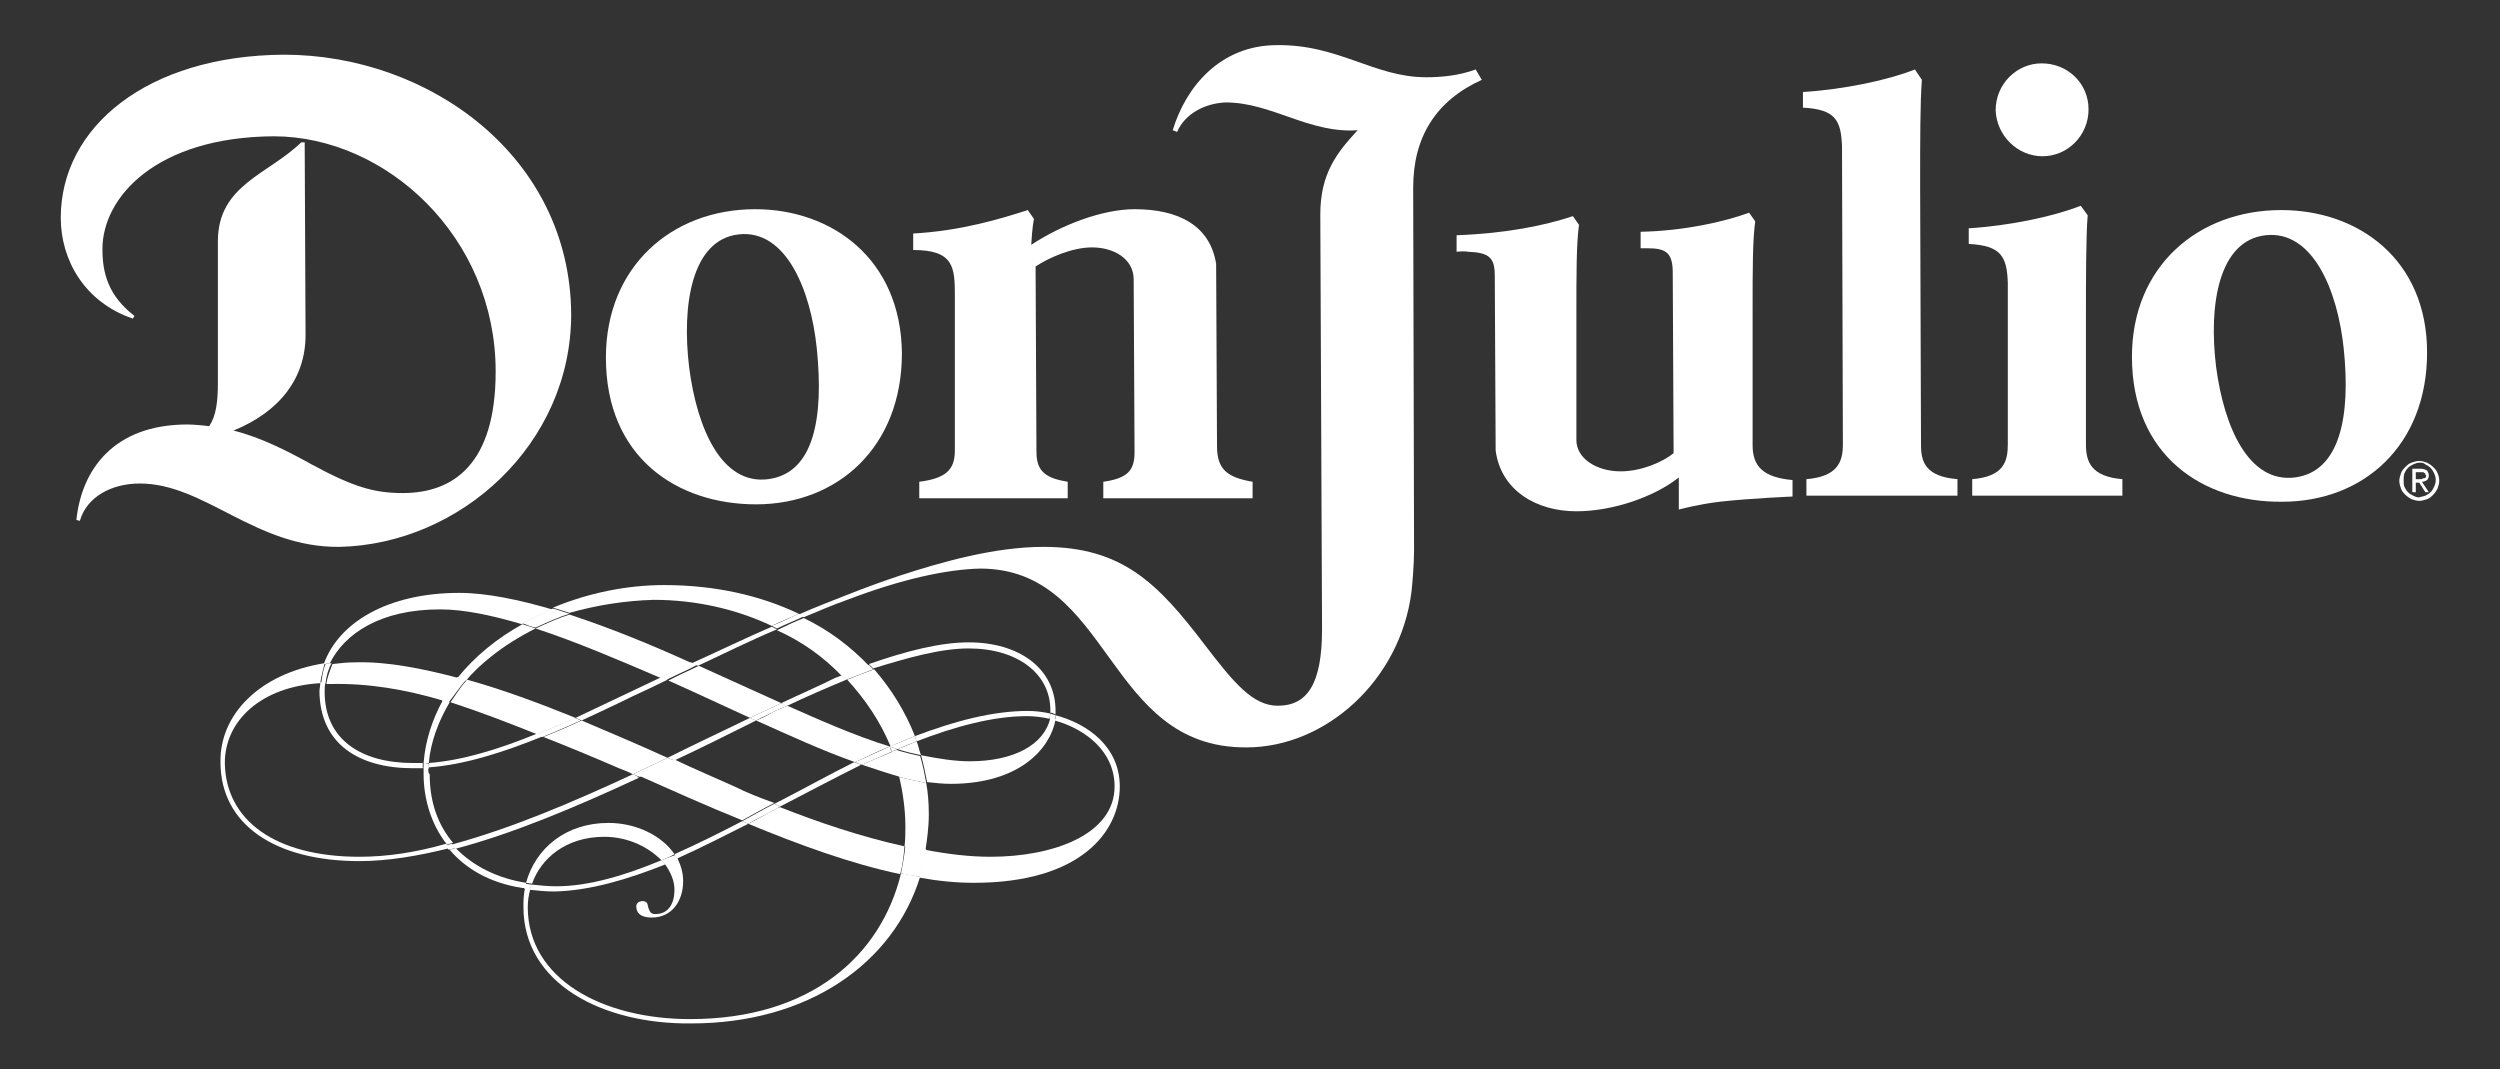 <?xml version="1.0" encoding="utf-8"?>
<!-- Generator: Adobe Illustrator 28.0.0, SVG Export Plug-In . SVG Version: 6.00 Build 0)  -->
<svg version="1.1" id="Layer_1" xmlns="http://www.w3.org/2000/svg" xmlns:xlink="http://www.w3.org/1999/xlink" x="0px" y="0px"
	 viewBox="0 0 288 123.2" style="enable-background:new 0 0 288 123.2;" xml:space="preserve">
<rect x="0" y="0" width="288" height="123.2" fill="#333333" stroke="none"/>
<style type="text/css">
	.st0{fill:#FFFFFF;}
</style>
<g>
	<path class="st0" d="M264.4,55c-5.4,0.7-8.2-5.9-9.1-12.7c-0.9-7.2,0.3-14.6,5.7-15.2c5.4-0.6,8.3,6.3,9,13.1
		C270.8,47.9,269.6,54.3,264.4,55 M262.8,24.2c-9.6,0-17.2,6.5-17.2,16.9c0,11.4,8.2,16.8,17.3,16.7c9.4,0,16.7-6.5,16.7-17.2
		C279.6,29.9,271.7,24.2,262.8,24.2"/>
	<path class="st0" d="M88.5,55.2c-5.4,0.7-8.2-5.9-9.1-12.8c-0.9-7.3,0.3-14.8,5.7-15.4c5.4-0.6,8.3,6.3,9,13.2
		C94.9,48.1,93.8,54.5,88.5,55.2 M87,24.1c-9.6,0-17.2,6.6-17.2,17.1c0,11.5,8.2,16.9,17.3,16.9c9.4,0,16.8-6.6,16.8-17.4
		C103.8,29.8,95.8,24.1,87,24.1"/>
	<path class="st0" d="M67,83c-1.5,0.7-2.9,1.3-4.4,1.9c2.8,1.1,5.7,2.3,8.7,3.6c0.5,0.2,1.1,0.4,1.6,0.7c1.3-0.6,2.7-1.3,4-1.9
		C73.6,85.8,70.3,84.4,67,83"/>
	<path class="st0" d="M76.9,87.3c-1.3,0.6-2.7,1.3-4,1.9c0.3,0.1,0.5,0.2,0.8,0.3c1.3-0.6,2.7-1.3,4-1.9
		C77.4,87.5,77.2,87.4,76.9,87.3"/>
	<path class="st0" d="M49.4,87.9c0,0.2,0,0.4,0,0.5c4.1-0.3,8.5-1.7,13.2-3.6c-0.2-0.1-0.5-0.2-0.7-0.3
		C57.5,86.3,53.3,87.6,49.4,87.9"/>
	<path class="st0" d="M66.2,82.7c-1.5,0.7-2.9,1.3-4.4,1.9c0.2,0.1,0.5,0.2,0.7,0.3c1.4-0.6,2.9-1.2,4.4-1.9
		C66.7,82.9,66.5,82.8,66.2,82.7"/>
	<path class="st0" d="M61.9,84.6c1.4-0.6,2.9-1.2,4.4-1.9c-4.2-1.7-8.5-3.3-12.5-4.4c-0.7,0.8-1.3,1.7-1.9,2.6
		C55,81.9,58.4,83.2,61.9,84.6"/>
	<path class="st0" d="M48.8,87.9c0,0.2,0,0.4,0,0.6c0.2,0,0.4,0,0.6,0c0-0.2,0-0.4,0-0.5C49.2,87.9,49,87.9,48.8,87.9"/>
	<path class="st0" d="M51.8,80.9c-0.3-0.1-0.6-0.2-0.8-0.2c-1.2,2.2-2,4.6-2.2,7.2c0.2,0,0.4,0,0.6,0C49.6,85.5,50.5,83.1,51.8,80.9
		"/>
	<path class="st0" d="M53.7,78.3c-0.3-0.1-0.6-0.2-1-0.3c-0.7,0.8-1.3,1.7-1.8,2.7c0.3,0.1,0.6,0.2,0.8,0.2
		C52.4,80,53,79.1,53.7,78.3"/>
	<path class="st0" d="M103.4,86.3c0.7-0.3,1.4-0.6,2.2-0.9c-0.1-0.2-0.1-0.4-0.2-0.6c-1,0.4-1.9,0.8-2.9,1.2c0,0,0,0,0,0
		C102.8,86.1,103.1,86.2,103.4,86.3"/>
	<path class="st0" d="M106.1,87c-0.2-0.5-0.3-1.1-0.5-1.6c-0.7,0.3-1.4,0.6-2.2,0.9C104.3,86.6,105.2,86.8,106.1,87"/>
	<path class="st0" d="M102.5,86C102.5,86,102.5,86,102.5,86C102.5,86,102.5,86,102.5,86C102.5,86,102.5,86,102.5,86"/>
	<path class="st0" d="M102.7,86.6c0.4,1,0.7,1.9,0.9,2.9c1.1,0.3,2.1,0.5,3.1,0.7c-0.2-1.1-0.4-2.1-0.7-3.1
		c-0.9-0.2-1.8-0.4-2.7-0.7C103.2,86.4,103,86.5,102.7,86.6"/>
	<path class="st0" d="M85.5,94.6c0.2,0.1,0.5,0.2,0.7,0.3c1-0.6,2.1-1.1,3-1.6c0.2-0.1,0.5-0.3,0.7-0.4c-0.2-0.1-0.5-0.2-0.7-0.3
		C88,93.2,86.8,93.9,85.5,94.6"/>
	<path class="st0" d="M84.6,90.6c-2.2-1-4.6-2-6.9-3.1c-1.3,0.6-2.7,1.3-4,1.9c3.6,1.6,7.6,3.4,11.8,5.1c1.3-0.7,2.5-1.4,3.7-2
		C87.5,91.9,86,91.3,84.6,90.6"/>
	<path class="st0" d="M89.8,92.3c-0.2,0.1-0.4,0.2-0.6,0.3c0.2,0.1,0.5,0.2,0.7,0.3c2.7-1.4,5.9-3.1,9.3-4.8
		c-0.3-0.1-0.5-0.2-0.8-0.3C95.6,89.2,92.7,90.8,89.8,92.3"/>
	<path class="st0" d="M102.5,86c0.1,0.2,0.2,0.4,0.2,0.6c0.2-0.1,0.5-0.2,0.7-0.3C103.1,86.2,102.8,86.1,102.5,86"/>
	<path class="st0" d="M99.3,88.1c1.5,0.5,3,1,4.4,1.4c-0.2-1-0.6-2-0.9-2.9C101.6,87.1,100.4,87.6,99.3,88.1"/>
	<path class="st0" d="M110,34.1c0,0,0,17.6,0,17.8c0,2.2-1,3.2-4.1,3.6l0,1.9l17.1,0l0-1.9c-2.4-0.4-3.6-1.1-3.6-3.4l-0.1-21.4
		c1.5-1,4.2-2.2,6.5-2.2c2.5,0,4.8,1.3,4.8,3.7l0.1,19.9c0,2.1-0.8,3-3.6,3.4l0,1.9l17.2,0l0-1.9c-2.9-0.5-4.1-1.4-4.1-4.1
		c0-0.3-0.1-21-0.1-21c-0.7-4.4-4.3-6.3-9.4-6.3c-3.7,0-8.4,1.8-11.9,4.1c0.1-2,0.3-2.9,0.3-2.9l0-0.1l-0.7-1
		c-3.1,1-7.7,2.4-13.2,2.7l0,1.9C109.9,28.8,110,30.8,110,34.1"/>
	<path class="st0" d="M72.9,80.2c1.3-0.6,2.6-1.2,4-1.9c-0.1-0.1-0.3-0.1-0.4-0.2c-0.1-0.1-0.2-0.1-0.3-0.1
		c-3.4,1.6-6.7,3.2-9.9,4.7c0.2,0.1,0.5,0.2,0.7,0.3C68.9,82.1,70.9,81.2,72.9,80.2"/>
	<path class="st0" d="M235.3,18c2.9,0,5.3-2.4,5.3-5.4c0-3-2.4-5.3-5.4-5.3c-2.9,0-5.3,2.4-5.3,5.4C230,15.6,232.4,18,235.3,18"/>
	<path class="st0" d="M99.3,88.1c1.1-0.5,2.3-1,3.4-1.5c-0.1-0.2-0.1-0.4-0.2-0.6c0,0,0,0,0,0c-1.3,0.6-2.7,1.2-4,1.8
		C98.7,87.9,99,88,99.3,88.1"/>
	<path class="st0" d="M77.7,98.4c0.1,0.2,0.2,0.3,0.3,0.5c2.9-1.3,5.6-2.7,8.2-4c-0.2-0.1-0.5-0.2-0.7-0.3
		C83,95.9,80.4,97.2,77.7,98.4"/>
	<path class="st0" d="M77.7,87.6c3.2-1.5,6.4-3.1,9.4-4.6c-0.2-0.1-0.5-0.2-0.7-0.3c-3.1,1.5-6.3,3-9.5,4.6
		C77.2,87.4,77.4,87.5,77.7,87.6"/>
	<path class="st0" d="M76.2,99.1c0.1,0.2,0.3,0.3,0.4,0.5c0.5-0.2,1-0.4,1.5-0.6c-0.1-0.2-0.2-0.3-0.3-0.5
		C77.2,98.7,76.7,98.9,76.2,99.1"/>
	<path class="st0" d="M77.7,102.5c0,1.6-0.7,2.8-2.2,2.8c-0.5,0-0.7-0.2-0.9-1.1c-0.1-0.6-1.3-0.5-1.3,0.2c0,1.2,1.2,1.3,1.8,1.3
		c2.3,0,3.6-1.9,3.6-4.2c0-1-0.3-1.9-0.7-2.7c-0.5,0.2-1,0.4-1.5,0.6C77.3,100.5,77.7,101.5,77.7,102.5"/>
	<path class="st0" d="M65.8,36.2C65.7,18,49.4,6.3,32.7,6.3C17,6.4,7,14.6,7,25.1c0,4.8,2.7,9.7,8.3,11.6l0.2-0.3
		c-3-2.3-3.7-4.9-3.7-7.7c0-6,6.2-12.9,19.7-13c13,0,25.6,11.6,25.6,27.1c0,10.7-4.9,14-10.7,14c-3.3,0-5.7-0.7-10.5-3.3
		c-2.7-1.5-5.8-3.1-9-3.9c5.4-2.2,8.3-6.1,8.3-11v0c0-1.2-0.1-22.2-0.1-22.2h-0.4c-3.8,3.7-9.6,4.9-9.6,11.4c0,2.4,0,11.2,0,16.2
		c0,2.3-0.2,3.9-1,5.1c-0.7-0.1-1.9-0.2-2.5-0.2c-8.5,0-12.2,5.2-12.8,11l0.4,0.1c0.8-2.8,3.7-4.3,6.9-4.3c7.5,0,13.3,7.4,23,7.3
		C53,62.7,65.8,51.2,65.8,36.2"/>
	<path class="st0" d="M51,80.7c0.5-0.9,1.1-1.8,1.8-2.6c-4.2-1.1-8.2-1.9-11.8-1.8c-1,0-1.9,0.1-2.7,0.2c-0.3,0.8-0.6,1.5-0.7,2.3
		c0.2,0,0.3,0,0.5,0C42.4,78.7,46.6,79.4,51,80.7"/>
	<path class="st0" d="M105.4,84.8c-1.1-2.8-2.7-5.4-4.7-7.7c-1.1,0.4-2.1,0.8-3.1,1.2c2.1,2.3,3.8,4.8,5,7.7
		C103.4,85.6,104.4,85.2,105.4,84.8"/>
	<path class="st0" d="M104.3,97.4c-0.1,1.1-0.3,2.2-0.5,3.2c0.7,0.2,1.5,0.3,2.2,0.4c0.3-1,0.5-2.1,0.7-3.2
		C105.9,97.8,105.1,97.6,104.3,97.4"/>
	<path class="st0" d="M120.9,82.8c0.2,0,0.4,0.1,0.6,0.2c0-0.2,0.1-0.4,0.1-0.6c-0.2-0.1-0.4-0.1-0.6-0.2
		C121,82.4,120.9,82.6,120.9,82.8"/>
	<path class="st0" d="M90,81c0.1,0,0.2,0.1,0.2,0.1c0.2,0.1,0.3,0.2,0.5,0.2c2.1-1,4.4-2,6.8-3c-0.2-0.2-0.3-0.3-0.5-0.5
		c-0.3,0.1-0.5,0.2-0.8,0.3C94.2,79.1,92.1,80,90,81"/>
	<path class="st0" d="M128.4,90.6c0,5.5-7,8.1-14.3,8.1c-2.4,0-4.9-0.3-7.5-0.8c-0.2,1.1-0.4,2.2-0.7,3.2c2.2,0.4,4.3,0.6,6.3,0.6
		c12.3,0,16.8-5.9,16.8-11.1c0-4.5-3.6-7.2-7.4-8.2c0,0.2,0,0.4-0.1,0.6C125.1,84,128.4,86.6,128.4,90.6"/>
	<path class="st0" d="M105.4,84.8c0.1,0.2,0.1,0.4,0.2,0.6c4.4-1.7,8.8-2.9,12.7-2.9c0.8,0,1.7,0.1,2.6,0.3c0-0.2,0.1-0.4,0.1-0.6
		c-0.9-0.2-1.8-0.3-2.6-0.3C114.3,81.9,109.9,83.1,105.4,84.8"/>
	<path class="st0" d="M106.7,90.2c-1-0.2-2-0.4-3.1-0.7c0.4,1.8,0.7,3.7,0.7,5.7c0,0.8,0,1.5-0.1,2.3c0.8,0.2,1.6,0.3,2.4,0.5
		c0.2-1.3,0.4-2.7,0.4-4.2C107,92.5,106.9,91.3,106.7,90.2"/>
	<path class="st0" d="M97.5,78.3c1-0.4,2.1-0.8,3.1-1.2c-0.2-0.2-0.3-0.3-0.5-0.5c-1,0.4-2.1,0.8-3.1,1.2
		C97.2,78,97.3,78.2,97.5,78.3"/>
	<path class="st0" d="M111.7,87.7c-1.7,0-3.6-0.3-5.6-0.7c0.3,1,0.5,2.1,0.7,3.1c0.9,0.1,1.9,0.2,2.7,0.2c8,0,11.5-4.1,12.1-7.4
		c-0.2-0.1-0.4-0.1-0.6-0.2C120.3,85.8,116.8,87.7,111.7,87.7"/>
	<path class="st0" d="M111.6,74.7c5.6,0,9.4,2.9,9.4,7.1c0,0.1,0,0.2,0,0.3c0.2,0,0.4,0.1,0.6,0.2c0-0.1,0-0.2,0-0.4
		c0-4.9-4.2-7.9-10-7.9c-3.3,0-7.2,1-11.5,2.5c0.2,0.2,0.3,0.3,0.5,0.5C104.5,75.8,108.3,74.7,111.6,74.7"/>
	<path class="st0" d="M37.5,78.7c0.1-0.8,0.3-1.6,0.7-2.3c-0.2,0-0.5,0-0.7,0.1c-0.3,0.7-0.4,1.5-0.5,2.3
		C37.1,78.7,37.3,78.7,37.5,78.7"/>
	<path class="st0" d="M52,97.2c-0.2,0.1-0.4,0.1-0.7,0.2c0.1,0.2,0.3,0.3,0.4,0.5c0.2-0.1,0.5-0.1,0.7-0.2
		C52.3,97.5,52.2,97.4,52,97.2"/>
	<path class="st0" d="M41.4,98.7c-9.7,0-15.4-4.2-15.5-10.8c0-4.9,4.2-8.8,11-9.2c0.1-0.8,0.3-1.5,0.5-2.3c-7.6,1.2-12.1,6-12,11.4
		c0,7.2,6.3,11.4,16,11.4c3.3,0,6.8-0.6,10.4-1.5c-0.1-0.2-0.3-0.3-0.4-0.5C47.9,98.2,44.6,98.7,41.4,98.7"/>
	<path class="st0" d="M97,77.9c1.1-0.4,2.1-0.8,3.1-1.2c-2.1-2.2-4.6-4.1-7.5-5.5c-1,0.4-2.1,0.9-3.1,1.4
		C92.4,73.9,94.9,75.7,97,77.9"/>
	<path class="st0" d="M87.1,83c3.8,1.7,7.7,3.5,11.4,4.8c1.3-0.6,2.7-1.3,4-1.8c-4.2-1.3-8.4-3.2-11.8-4.7c-0.5,0.2-0.9,0.4-1.4,0.6
		C88.6,82.3,87.9,82.7,87.1,83"/>
	<path class="st0" d="M75.3,69.1c4.9,0,9.6,1.1,13.6,3c1-0.5,2.1-0.9,3.1-1.4c-4.4-2.1-9.6-3.3-15.5-3.3c-4.3,0-8.7,0.9-12.8,2.6
		c0.6,0.2,1.3,0.4,1.9,0.6C68.8,69.7,72,69.2,75.3,69.1"/>
	<path class="st0" d="M79.5,117.4c-10.1,0-18.7-4.6-18.7-12.9c0-0.7,0.1-1.4,0.3-2.1c-0.2,0-0.4-0.1-0.6-0.1
		c-0.2,0.7-0.2,1.5-0.2,2.2c0,8.8,9.1,13.5,19.3,13.4c13.5,0,23.3-6.9,26.4-16.9c-0.7-0.1-1.5-0.3-2.2-0.4
		C101.5,110.1,93.4,117.4,79.5,117.4"/>
	<path class="st0" d="M50.7,70.2c2.8,0,6,0.7,9.4,1.7c1.1-0.6,2.3-1.2,3.5-1.7c-3.8-1.1-7.5-1.9-10.7-1.9c-8.2,0-13.9,3.4-15.6,8.2
		c0.2,0,0.5-0.1,0.7-0.1C39.7,73,43.8,70.2,50.7,70.2"/>
	<path class="st0" d="M80.4,76.7c3-1.4,6-2.9,9.1-4.2c-0.2-0.1-0.4-0.2-0.6-0.3c-3,1.3-6.1,2.8-9.2,4.2
		C79.9,76.5,80.2,76.6,80.4,76.7"/>
	<path class="st0" d="M61.7,72.3c1.3-0.6,2.6-1.2,3.9-1.6c-0.6-0.2-1.3-0.4-1.9-0.6c-1.2,0.5-2.4,1.1-3.5,1.7
		C60.7,72,61.2,72.2,61.7,72.3"/>
	<path class="st0" d="M52.5,97.7c-0.2,0.1-0.5,0.1-0.7,0.2c1.8,2.1,4.5,3.8,8.4,4.4c0.1,0,0.2,0,0.3,0c0-0.2,0.1-0.4,0.1-0.6
		C57.4,101.2,54.5,99.8,52.5,97.7"/>
	<path class="st0" d="M47.6,88.5c0.4,0,0.7,0,1.1,0c0-0.2,0-0.4,0-0.6c-0.4,0-0.8,0-1.1,0c-6,0-10.2-2.7-10.2-8.2
		c0-0.4,0-0.7,0.1-1.1c-0.2,0-0.4,0-0.6,0c0,0.4-0.1,0.7-0.1,1.1C36.9,85.7,41.3,88.5,47.6,88.5"/>
	<path class="st0" d="M240.3,51.2l0-14.2c0-5,0-9.6,0.2-12.2l-0.8-1.1c-3,1.2-8.1,2.3-12.9,2.6l0,1.8c3.7,0.2,4.4,1.4,4.5,4.5
		l0,18.6c0,2-0.5,3.7-4.1,4l0,1.9l17.3,0l0-1.9C240.9,54.9,240.3,53.2,240.3,51.2"/>
	<path class="st0" d="M52.7,78.1c0.3,0.1,0.6,0.2,1,0.3c0.8-1,1.8-1.9,2.8-2.7c1.6-1.3,3.4-2.4,5.2-3.3c-0.5-0.2-1-0.3-1.5-0.5
		C57.3,73.5,54.7,75.6,52.7,78.1"/>
	<path class="st0" d="M221.3,51.3l-0.1-30c0-5,0-9.6,0.2-12.1L220.6,8c-3,1.2-8.1,2.3-12.9,2.6v1.8c3.7,0.2,4.4,1.4,4.5,4.5
		l0.1,34.3c0,2-0.6,3.7-4.2,4l0,1.9l17.4,0l0-1.9C221.9,54.9,221.3,53.3,221.3,51.3"/>
	<path class="st0" d="M61.2,101.9c-0.2,0-0.5-0.1-0.7-0.1c-0.1,0.2-0.1,0.4-0.1,0.6c0.2,0,0.4,0.1,0.6,0.1
		C61.1,102.2,61.2,102.1,61.2,101.9"/>
	<path class="st0" d="M77.5,77.4c0.7-0.3,1.5-0.7,2.2-1c-4.6-2.1-9.5-4.1-14.1-5.6c-1.3,0.4-2.6,1-3.9,1.6c4.6,1.5,9.5,3.6,14.4,5.7
		C76.6,77.8,77,77.6,77.5,77.4"/>
	<path class="st0" d="M86.4,82.7c1.2-0.6,2.4-1.1,3.6-1.7c-2.9-1.3-6.2-2.8-9.5-4.3c-1.2,0.6-2.4,1.1-3.5,1.7
		C79.7,79.6,82.9,81.1,86.4,82.7"/>
	<path class="st0" d="M87.1,83c0.7-0.4,1.5-0.7,2.2-1.1c0.4-0.2,0.9-0.4,1.4-0.6c-0.2-0.1-0.3-0.2-0.5-0.2C90.1,81,90,81,90,81
		c-1.2,0.6-2.4,1.1-3.6,1.7C86.6,82.8,86.9,82.9,87.1,83"/>
	<path class="st0" d="M76.1,78c0.1,0,0.2,0.1,0.3,0.1c0.1,0.1,0.3,0.1,0.4,0.2c1.2-0.6,2.4-1.1,3.5-1.7c-0.2-0.1-0.5-0.2-0.7-0.3
		c-0.7,0.3-1.5,0.7-2.2,1C77,77.6,76.6,77.8,76.1,78"/>
	<path class="st0" d="M201.9,51.3l0-15.5c0-4.8,0-8.1,0.3-10.3l-0.7-1c-2.7,1-7.4,2.1-12.5,2.2l0,1.9c0,0,0.6,0,0.8,0
		c2.1,0,2.9,0.5,2.9,2.8l0.1,20.8c-1.2,1-3.7,2.1-6.1,2.1c-2.8,0-5.1-1.5-5.1-3.6l0-14.5c0-4.8,0-8.1,0.3-10.3l-0.7-1
		c-3.3,1.1-7.8,2-13.4,2.2l0,1.9c0,0,0.9-0.1,1.3,0c2.5,0.1,3.1,0.7,3.1,2.8l0.1,20.1c0.6,4.6,4.7,7,9.3,7c4.1,0,8.9-1.6,11.8-3.9
		l0,3.7c0,0,2.2-0.6,4.7-0.9c3.6-0.4,8.4-0.6,8.4-0.6l0-1.9C203.1,55,201.9,53.7,201.9,51.3"/>
	<path class="st0" d="M170.7,9.2L170,8c-1.9,0.7-3.9,0.9-5.7,0.9c-6,0-10.1-3.8-17.2-3.7c-6.5,0-10.5,4.8-12,9.8l0.5,0.2
		c0.9-2.1,3.2-3.3,5.6-3.4c5.3,0,9.6,3.6,15.2,3.2c-2.4,2.6-4.3,5-4.3,9.7l0.2,47.8c0,6.3-1.7,8.8-5.1,8.8c-2.9,0-5.1-2.7-8.4-7
		c-5.4-7.1-9.5-11.3-18.6-11.3c-5.7,0-11.9,1.8-16.5,3.3c-1.5,0.5-3.8,1.3-6.3,2.3c-1.8,0.7-3.6,1.4-5.4,2.2
		c0.2,0.1,0.4,0.2,0.6,0.3c1.7-0.7,3.3-1.4,5-2c6.3-2.4,11.4-3.5,15.3-3.6c15.2,0,14.4,20.7,30.7,20.6c9.1,0,17.7-7.7,19-17.9
		c0.1-0.9,0.3-3.1,0.3-4.8l-0.1-41.8C162.8,15.8,165.4,11.6,170.7,9.2"/>
	<path class="st0" d="M69.6,96.4c2.8,0,5.1,1.2,6.6,2.7c0.5-0.2,1-0.4,1.5-0.7c-1.5-2.2-4.5-3.6-7.6-3.6c-4.9,0-8.4,2.9-9.5,6.9
		c0.2,0,0.5,0.1,0.7,0.1C62.3,98.9,65.2,96.4,69.6,96.4"/>
	<path class="st0" d="M76.6,99.6c-0.1-0.2-0.2-0.3-0.4-0.5c-4.1,1.7-8.3,3-12.1,3c-1,0-1.9-0.1-2.9-0.2c-0.1,0.2-0.1,0.4-0.2,0.6
		c0.9,0.1,1.9,0.2,2.9,0.2C68,102.6,72.3,101.3,76.6,99.6"/>
	<path class="st0" d="M88.9,72.1c0.2,0.1,0.4,0.2,0.6,0.3c1-0.5,2.1-0.9,3.1-1.4c-0.2-0.1-0.4-0.2-0.6-0.3
		C91,71.2,89.9,71.7,88.9,72.1"/>
	<path class="st0" d="M49.4,88.4c-0.2,0-0.4,0-0.6,0c0,0.3,0,0.5,0,0.8c0,2.7,0.8,5.7,2.7,8.1c0.2-0.1,0.4-0.1,0.7-0.2
		c-1.7-2-2.7-4.6-2.7-7.9C49.3,89,49.3,88.7,49.4,88.4"/>
	<path class="st0" d="M89.2,93.3c-1,0.5-2,1.1-3,1.6c5.8,2.4,11.8,4.6,17.5,5.8c0.3-1.1,0.4-2.1,0.5-3.2c-5-1.1-10-2.8-14.3-4.5
		C89.7,93,89.5,93.1,89.2,93.3"/>
	<path class="st0" d="M72.9,89.2c-7.1,3.3-14.2,6.3-20.9,8.1c0.1,0.2,0.3,0.3,0.4,0.5c6.8-1.8,14.1-4.9,21.2-8.2
		C73.4,89.4,73.2,89.3,72.9,89.2"/>
	<path class="st0" d="M280.4,56.1c-0.1,0.2-0.2,0.4-0.4,0.6c-0.2,0.2-0.4,0.3-0.6,0.4c-0.2,0.1-0.5,0.1-0.7,0.2
		c-0.3,0-0.5-0.1-0.7-0.2c-0.2-0.1-0.4-0.2-0.6-0.4c-0.2-0.2-0.3-0.4-0.4-0.6c-0.1-0.2-0.1-0.5-0.1-0.8c0-0.3,0-0.5,0.1-0.8
		c0.1-0.2,0.2-0.4,0.4-0.6c0.2-0.2,0.4-0.3,0.6-0.4c0.2-0.1,0.5-0.2,0.7-0.2c0.3,0,0.5,0,0.7,0.2c0.2,0.1,0.4,0.2,0.6,0.4
		c0.2,0.2,0.3,0.4,0.4,0.6c0.1,0.2,0.2,0.5,0.2,0.8C280.6,55.6,280.5,55.9,280.4,56.1 M280.8,54.5c-0.1-0.3-0.3-0.5-0.5-0.7
		c-0.2-0.2-0.5-0.4-0.7-0.5c-0.3-0.1-0.6-0.2-0.9-0.2c-0.3,0-0.6,0.1-0.9,0.2c-0.3,0.1-0.5,0.3-0.7,0.5c-0.2,0.2-0.4,0.4-0.5,0.7
		c-0.1,0.3-0.2,0.6-0.2,0.9c0,0.3,0.1,0.6,0.2,0.9c0.1,0.3,0.3,0.5,0.5,0.7c0.2,0.2,0.5,0.4,0.7,0.5c0.3,0.1,0.6,0.2,0.9,0.2
		c0.3,0,0.6-0.1,0.9-0.2c0.3-0.1,0.5-0.3,0.7-0.5c0.2-0.2,0.4-0.5,0.5-0.7c0.1-0.3,0.2-0.6,0.2-0.9C281,55,280.9,54.7,280.8,54.5"/>
	<path class="st0" d="M278.7,55.2h-0.4v-0.8l0.6,0c0.1,0,0.1,0,0.2,0c0.1,0,0.1,0,0.2,0.1c0.1,0,0.1,0.1,0.1,0.1
		c0,0.1,0,0.1,0.1,0.2c0,0.1,0,0.2-0.1,0.2c0,0.1-0.1,0.1-0.2,0.1c-0.1,0-0.1,0-0.2,0.1C278.8,55.2,278.7,55.2,278.7,55.2
		 M279.6,55.3c0.1-0.1,0.2-0.3,0.2-0.5c0-0.3-0.1-0.4-0.2-0.6c-0.2-0.1-0.4-0.2-0.7-0.2l-1,0l0,2.7l0.4,0l0-1.1l0.4,0l0.7,1.1h0.4
		l-0.8-1.2C279.3,55.5,279.4,55.4,279.6,55.3"/>
</g>
</svg>
